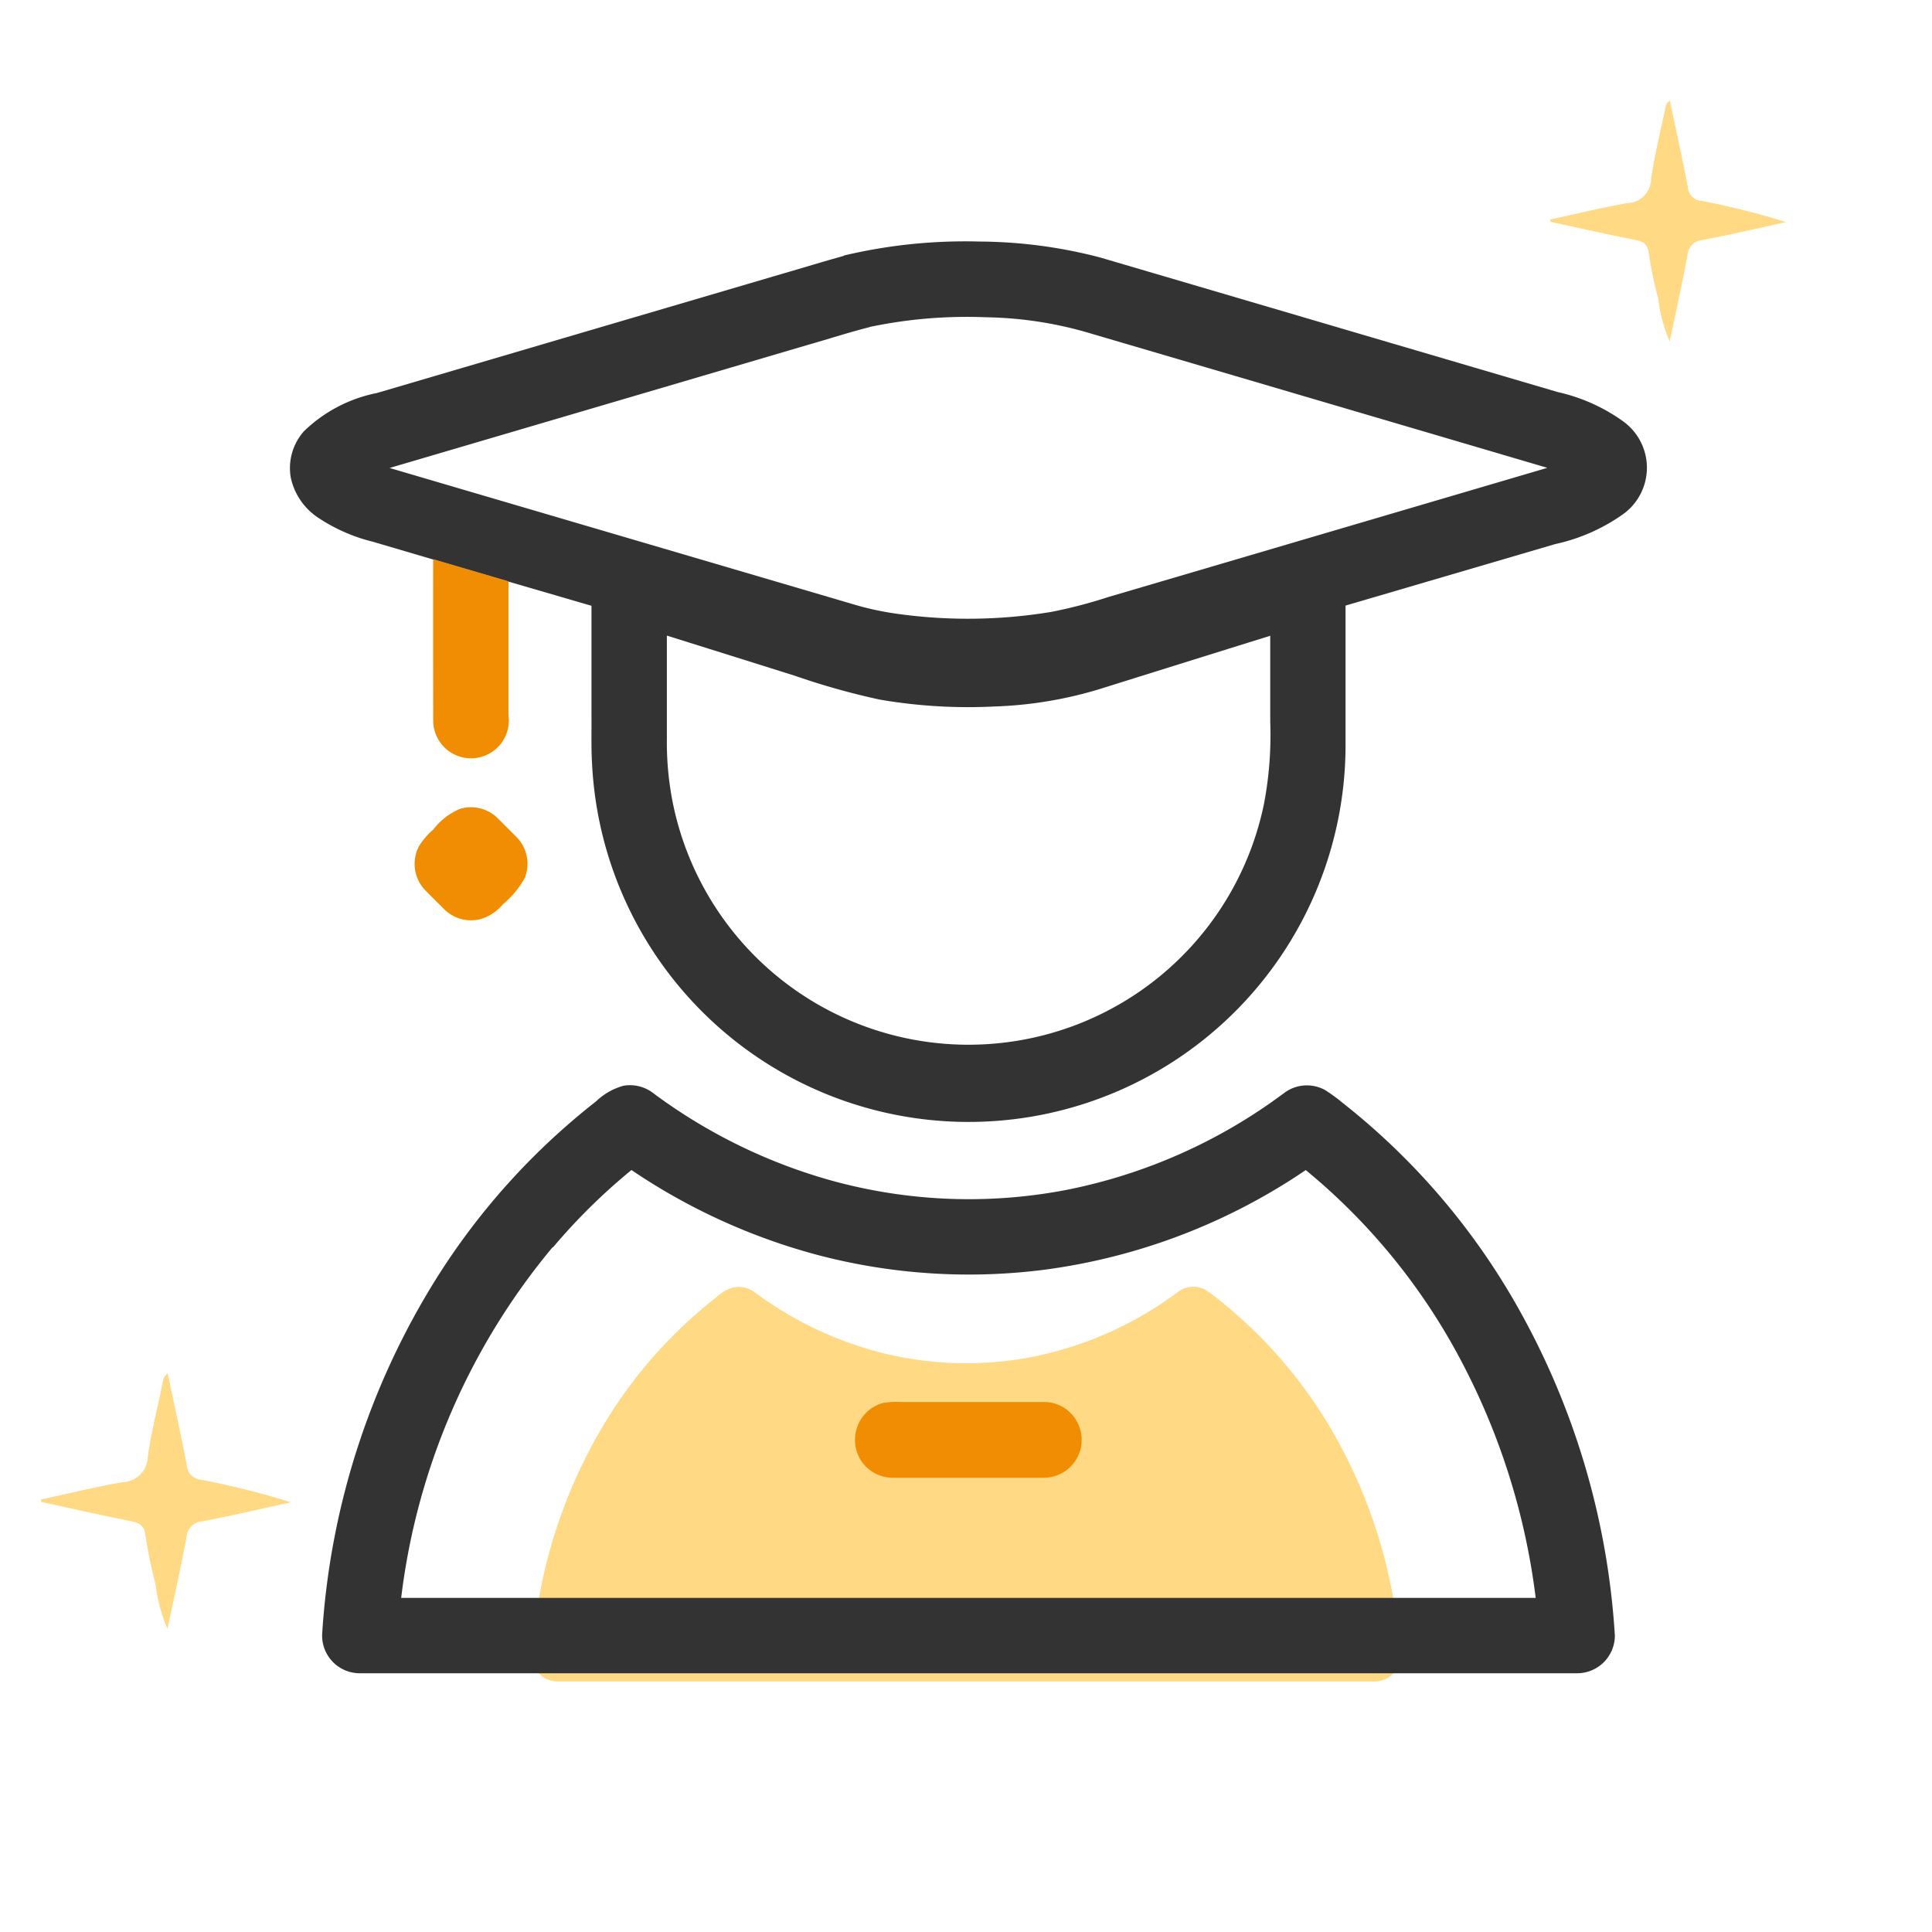 <svg xmlns="http://www.w3.org/2000/svg" width="40" height="40" viewBox="0 0 40 40">
  <defs>
    <style>.a{fill:none;}.b{fill:#ffd984;}.c{fill:#333;}.d{fill:#f18d02;}</style>
  </defs>
  <g transform="translate(-442 -322)">
    <rect class="a" width="40" height="40" transform="translate(442 322)"></rect>
    <path class="b" d="M112.091,590.284a.53.53,0,0,1,.429.1,7.551,7.551,0,0,0,2.462,1.208,7.182,7.182,0,0,0,3.269.132,7.474,7.474,0,0,0,3.037-1.351.527.527,0,0,1,.563-.041,2.269,2.269,0,0,1,.247.18,9.639,9.639,0,0,1,2.391,2.764,10.6,10.6,0,0,1,1.394,4.642.525.525,0,0,1-.519.523H108.431a.523.523,0,0,1-.518-.546,10.559,10.559,0,0,1,1.58-4.93,9.607,9.607,0,0,1,2.229-2.475.883.883,0,0,1,.37-.213" transform="translate(345.105 -241.628)"></path>
    <g transform="translate(359.974 257.538)">
      <path class="c" d="M99.5,69.752a10.9,10.9,0,0,1,2.813-.289,10.045,10.045,0,0,1,2.495.331l9.472,2.786a3.691,3.691,0,0,1,1.344.6,1.184,1.184,0,0,1,0,1.932,3.829,3.829,0,0,1-1.4.615L109.884,77c0,.982,0,1.963,0,2.945a7.805,7.805,0,0,1-15.6.331c-.02-.324-.009-.648-.012-.972q0-1.152,0-2.3l-1.718-.5-1.56-.458-1.252-.369a3.581,3.581,0,0,1-1.152-.512,1.328,1.328,0,0,1-.545-.821,1.153,1.153,0,0,1,.272-.952,3.009,3.009,0,0,1,1.512-.793l8.378-2.464c.431-.125.86-.257,1.293-.377m.536,1.475c-.437.11-.866.251-1.3.374q-4.322,1.273-8.644,2.544l9.526,2.8a6.205,6.205,0,0,0,1.056.229,10.557,10.557,0,0,0,3.116-.049,9.9,9.9,0,0,0,1.172-.305l9.1-2.678q-4.711-1.388-9.424-2.773a7.969,7.969,0,0,0-2.188-.344,9.8,9.8,0,0,0-2.417.2m-4.2,6.394q0,1.06,0,2.121a6.383,6.383,0,0,0,.137,1.407,6.246,6.246,0,0,0,12.223-.036,7.572,7.572,0,0,0,.132-1.705q0-.893,0-1.787-1.77.551-3.54,1.106a8.413,8.413,0,0,1-2.171.358,10.8,10.8,0,0,1-2.376-.143,15.17,15.17,0,0,1-1.755-.493Q97.157,78.036,95.831,77.621Z" transform="translate(0 0)"></path>
      <path class="c" d="M114.137,590.289a.789.789,0,0,1,.639.156,11.244,11.244,0,0,0,3.667,1.8,10.7,10.7,0,0,0,4.869.2,11.133,11.133,0,0,0,4.523-2.012.784.784,0,0,1,.838-.061,3.4,3.4,0,0,1,.368.268,14.358,14.358,0,0,1,3.561,4.117,15.783,15.783,0,0,1,2.076,6.914.781.781,0,0,1-.772.779h-25.22a.779.779,0,0,1-.772-.813,15.726,15.726,0,0,1,2.353-7.342,14.31,14.31,0,0,1,3.319-3.686,1.315,1.315,0,0,1,.551-.318m-1.451,3.337a13.935,13.935,0,0,0-3.136,7.262h23.489a14.229,14.229,0,0,0-1.539-4.9,12.859,12.859,0,0,0-3.222-3.958,12.549,12.549,0,0,1-5.4,2.062,12.3,12.3,0,0,1-4.66-.292,12.687,12.687,0,0,1-3.9-1.771,12.41,12.41,0,0,0-1.624,1.6Z" transform="translate(-19.218 -503.345)"></path>
      <path class="d" d="M165.344,265.56l1.56.458q0,1.389,0,2.778a.783.783,0,1,1-1.559.095Q165.342,267.225,165.344,265.56Zm.565,5.166a.788.788,0,0,1,.757.184q.21.208.418.418a.787.787,0,0,1,.159.827,1.878,1.878,0,0,1-.454.549.949.949,0,0,1-.488.314.79.79,0,0,1-.727-.209c-.14-.141-.283-.278-.419-.422a.785.785,0,0,1-.1-.892,1.51,1.51,0,0,1,.292-.338A1.359,1.359,0,0,1,165.909,270.726Zm8.782,12.3a1.525,1.525,0,0,1,.327-.016H178a.772.772,0,0,1,.662.386.784.784,0,0,1-.662,1.182h-3.152a.783.783,0,0,1-.653-.368.8.8,0,0,1-.01-.816A.784.784,0,0,1,174.691,283.022Z" transform="translate(-74.35 -189.521)"></path>
    </g>
    <path class="b" d="M844.14,215.771c.528-.112,1.055-.244,1.587-.337a.509.509,0,0,0,.5-.493c.064-.478.185-.947.283-1.416.015-.083.024-.166.107-.215.122.6.259,1.2.371,1.792a.3.3,0,0,0,.283.283,16.041,16.041,0,0,1,1.749.44c-.576.127-1.148.259-1.724.371a.331.331,0,0,0-.313.3c-.108.586-.239,1.172-.371,1.8a3.159,3.159,0,0,1-.235-.874,9.1,9.1,0,0,1-.2-.967c-.024-.176-.112-.225-.269-.259-.586-.117-1.172-.249-1.763-.376,0-.011-.005-.03-.005-.05Z" transform="translate(-370.043 110.773)"></path>
    <path class="b" d="M80.25,795.14c.56-.119,1.119-.259,1.684-.357a.54.54,0,0,0,.528-.523c.067-.508.2-1.005.3-1.5.016-.088.026-.176.114-.228.129.637.275,1.269.394,1.9a.319.319,0,0,0,.3.3,17.1,17.1,0,0,1,1.855.466c-.611.135-1.218.275-1.829.394a.351.351,0,0,0-.332.321c-.114.621-.254,1.243-.394,1.906a3.326,3.326,0,0,1-.248-.927,9.644,9.644,0,0,1-.212-1.026c-.026-.186-.119-.238-.285-.275-.622-.124-1.243-.264-1.87-.4C80.255,795.182,80.25,795.161,80.25,795.14Z" transform="translate(362.598 -442.095)"></path>
  </g>
</svg>